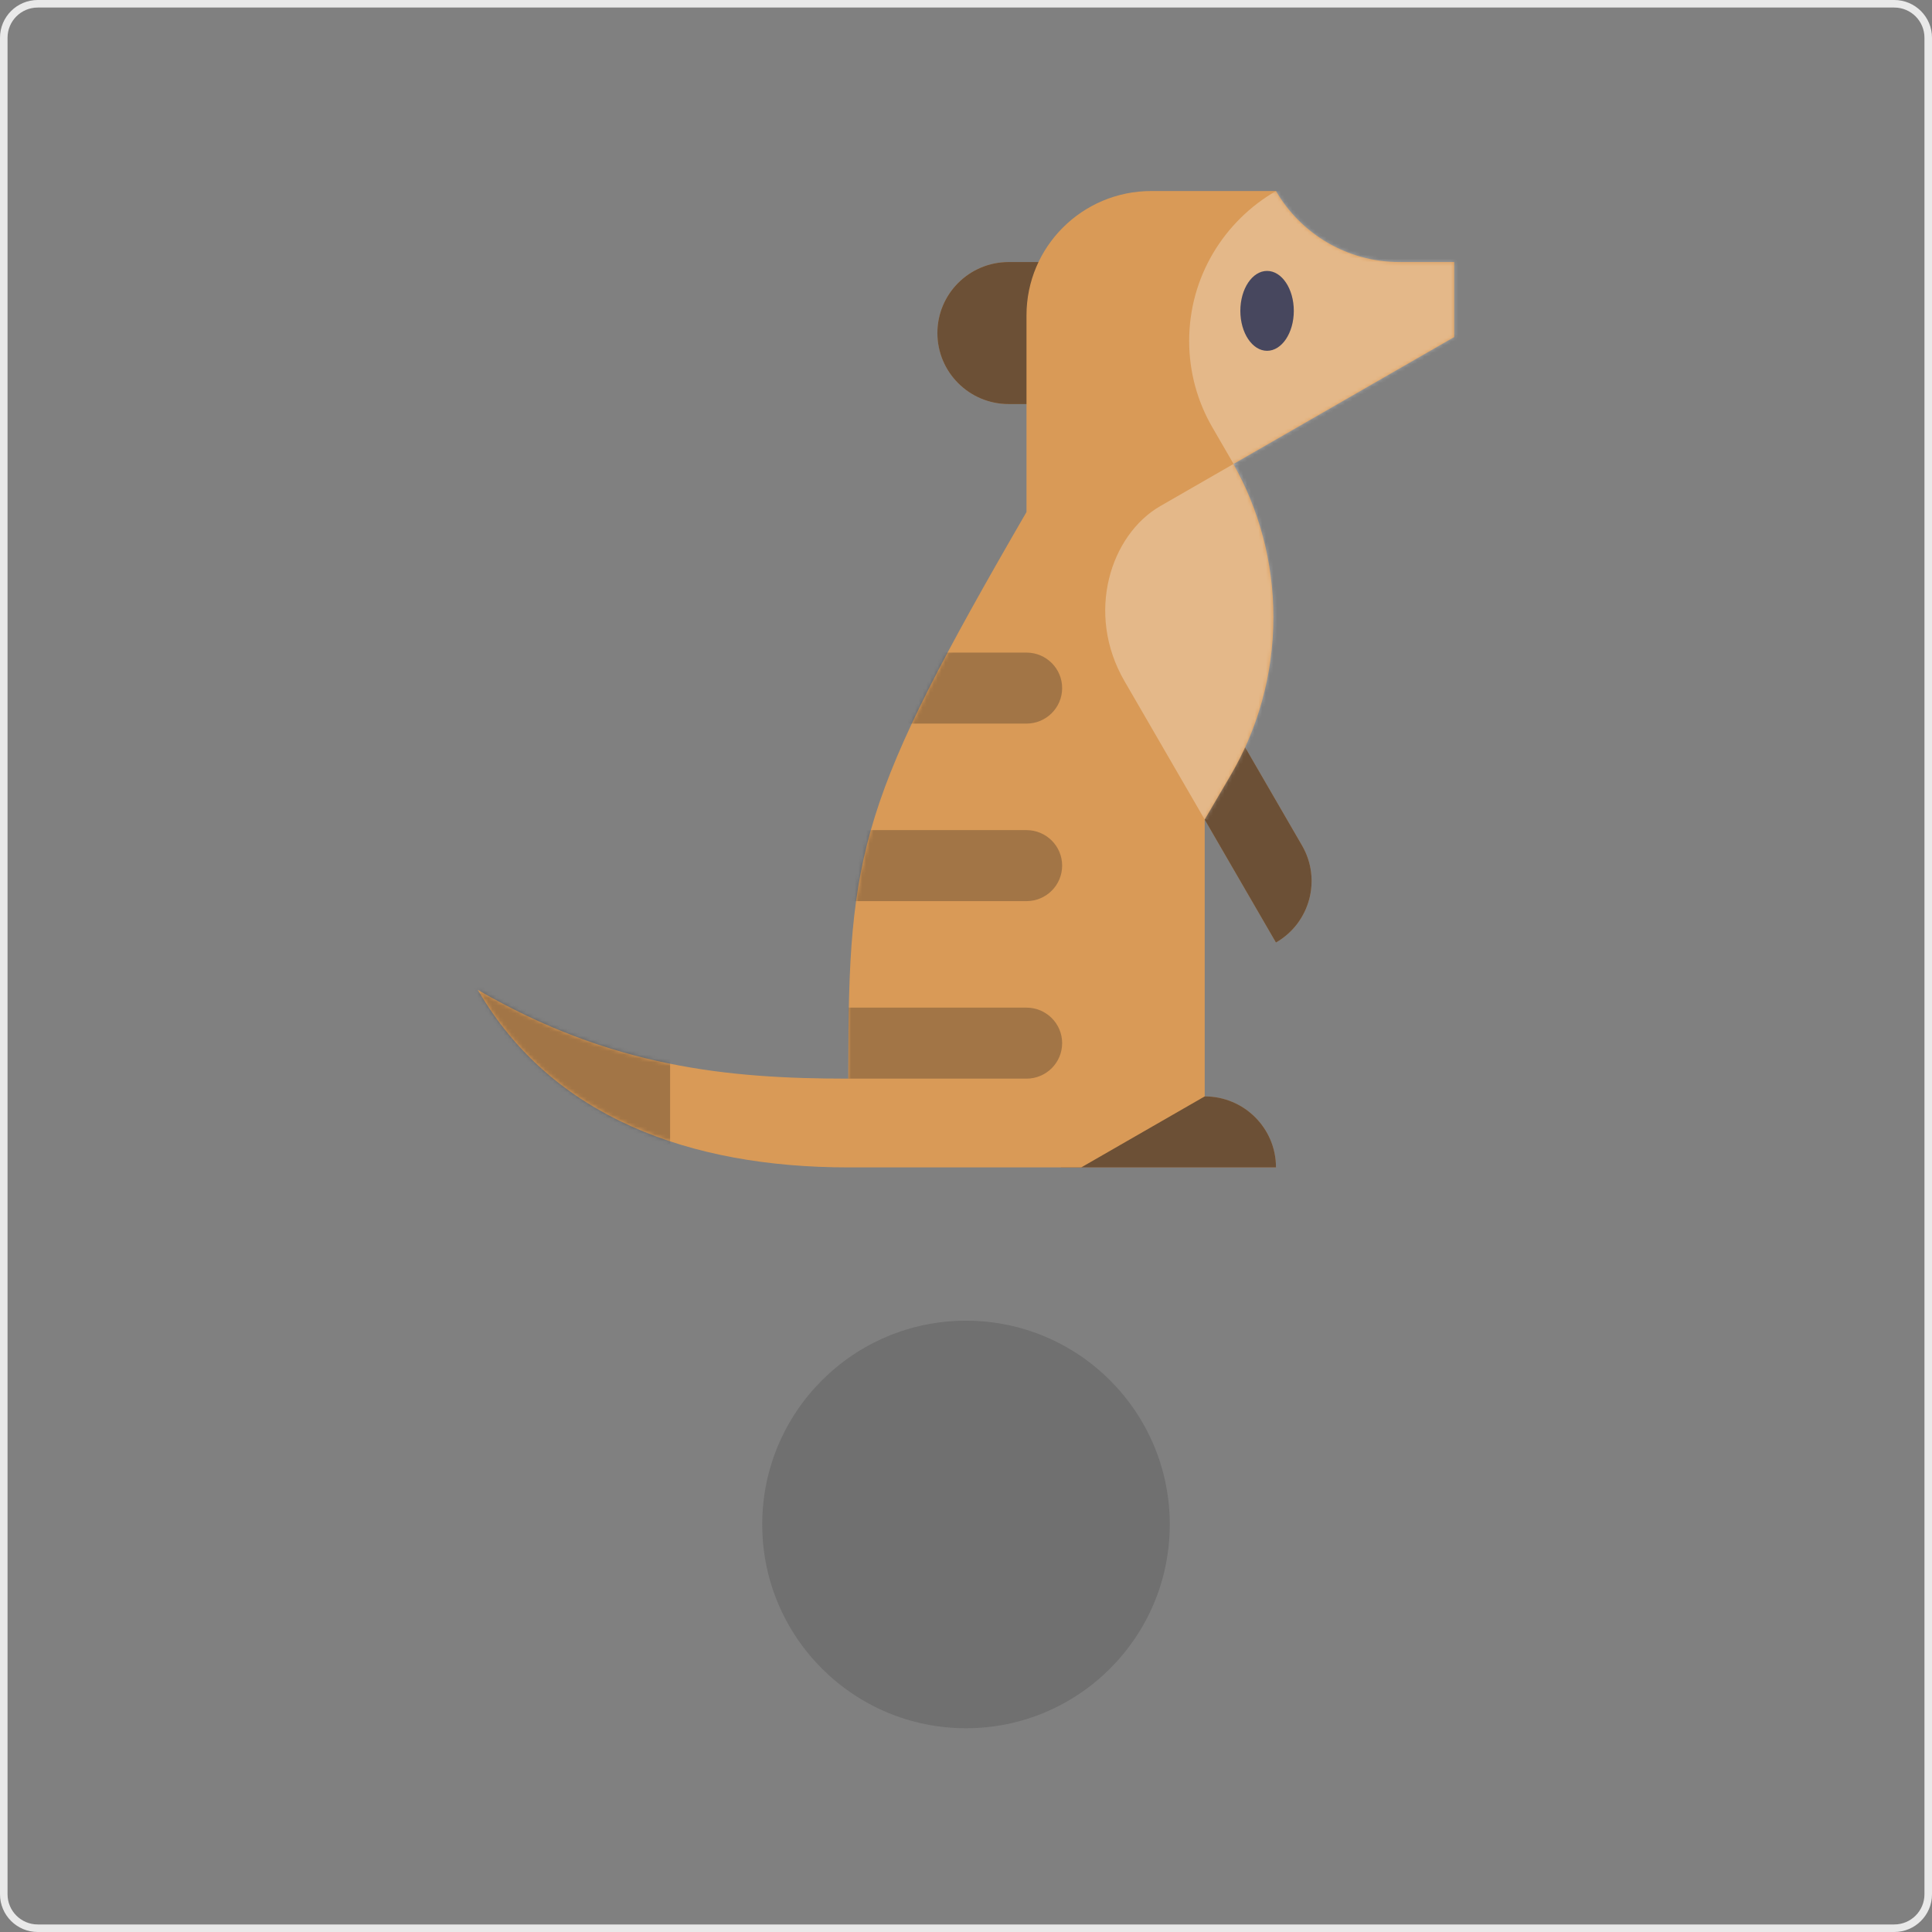 <svg width="512" height="512" viewBox="0 0 512 512" fill="none" xmlns="http://www.w3.org/2000/svg" xmlns:xlink="http://www.w3.org/1999/xlink">
<rect x="0" y="0" width="512" height="512" fill="#808080" stroke="none"/>
<path fill-rule="evenodd" clip-rule="evenodd" d="M502 2H10C5.582 2 2 5.582 2 10V502C2 506.418 5.582 510 10 510H502C506.418 510 510 506.418 510 502V10C510 5.582 506.418 2 502 2ZM10 0C4.477 0 0 4.477 0 10V502C0 507.523 4.477 512 10 512H502C507.523 512 512 507.523 512 502V10C512 4.477 507.523 0 502 0H10Z" fill="rgb(233, 232.6, 232.7)"/>
<g transform="translate(76, 0)">
<path fill-rule="evenodd" clip-rule="evenodd" d="M191.311 107.08H210.201V69.443H191.311C180.878 69.443 172.42 77.869 172.42 88.261C172.42 98.654 180.878 107.08 191.311 107.08ZM247.642 187.127L240.728 212.838L262.14 249.778C271.174 244.584 274.267 233.072 269.054 224.072C263.84 215.072 247.642 187.127 247.642 187.127ZM243.259 290.557C253.691 290.557 262.149 298.983 262.149 309.375H205.167L200.435 290.561C200.435 290.561 232.827 290.557 243.259 290.557Z" fill="#D99A57"/>
<path fill-rule="evenodd" clip-rule="evenodd" d="M191.311 107.08H210.201V69.443H191.311C180.878 69.443 172.42 77.869 172.42 88.261C172.42 98.654 180.878 107.08 191.311 107.08ZM247.642 187.127L240.728 212.838L262.14 249.778C271.174 244.584 274.267 233.072 269.054 224.072C263.84 215.072 247.642 187.127 247.642 187.127ZM243.259 290.557C253.691 290.557 262.149 298.983 262.149 309.375H205.167L200.435 290.561C200.435 290.561 232.827 290.557 243.259 290.557Z" fill="#231F20" fill-opacity="0.6"/>
<path d="M148.807 285.852C148.807 285.057 148.807 284.281 148.807 283.571C148.807 225.281 151.896 211.85 196.033 135.693C196.033 111.629 196.033 90.327 196.033 83.557C196.033 65.369 210.834 50.625 229.091 50.625C247.349 50.625 262.149 50.625 262.149 50.625C268.681 61.878 280.893 69.443 294.881 69.443C305.044 69.443 309.375 69.443 309.375 69.443V89.325L250.881 122.967C257.606 134.982 261.464 148.785 261.464 163.511C261.464 178.96 257.257 193.413 249.922 205.809C248.373 208.43 245.998 212.485 243.254 217.189L243.259 217.199V290.557L210.541 309.375H148.807C106.852 309.375 70.219 296.075 50.625 262.33C86.016 282.808 116.699 285.852 148.807 285.852Z" fill="#D99A57"/>
<mask id="mask0_3_4225" style="mask-type:alpha" maskUnits="userSpaceOnUse" x="50" y="50" width="260" height="260">
<path fill-rule="evenodd" clip-rule="evenodd" d="M148.807 285.852C148.807 285.057 148.807 284.281 148.807 283.571C148.807 225.281 151.896 211.85 196.033 135.693C196.033 111.629 196.033 90.327 196.033 83.557C196.033 65.369 210.834 50.625 229.091 50.625C247.349 50.625 262.149 50.625 262.149 50.625C268.681 61.878 280.893 69.443 294.881 69.443C305.044 69.443 309.375 69.443 309.375 69.443V89.325L250.881 122.967C257.606 134.982 261.464 148.785 261.464 163.511C261.464 178.96 257.257 193.413 249.922 205.809C248.373 208.43 245.998 212.485 243.254 217.189L243.259 217.199V290.557L210.541 309.375H148.807C106.852 309.375 70.219 296.075 50.625 262.33C86.016 282.808 116.699 285.852 148.807 285.852Z" fill="white"/>
</mask>
<g mask="url(#mask0_3_4225)">
<path fill-rule="evenodd" clip-rule="evenodd" d="M101.582 257.625H49.633V309.375H101.582V257.625Z" fill="#231F20" fill-opacity="0.298"/>
<path fill-rule="evenodd" clip-rule="evenodd" d="M196.033 172.943H148.808V191.761H196.033C201.247 191.761 205.479 187.546 205.479 182.352C205.479 177.158 201.247 172.943 196.033 172.943ZM148.808 219.989H196.033C201.247 219.989 205.479 224.204 205.479 229.398C205.479 234.592 201.247 238.807 196.033 238.807H148.808V219.989ZM148.808 285.852H196.033C201.247 285.852 205.479 281.637 205.479 276.443C205.479 271.249 201.247 267.034 196.033 267.034H148.808V285.852Z" fill="#231F20" fill-opacity="0.298"/>
<path d="M250.881 122.962C247.136 125.117 239.514 129.501 231.5 134.112C218.385 141.658 211.528 162.438 222.003 180.508C232.478 198.578 243.254 217.185 243.254 217.185H269.233V122.962H250.881Z" fill="white" fill-opacity="0.298"/>
<path d="M239.141 90.346C239.141 98.696 241.384 106.529 245.304 113.275C253.271 126.989 303.76 214.103 303.76 214.103L318.82 144.716V50.625H262.149C248.392 58.562 239.141 73.371 239.141 90.346Z" fill="white" fill-opacity="0.298"/>
</g>
<ellipse rx="7.084" ry="10.585" transform="matrix(-1 0 0 1 259.788 82.381)" fill="#47475E"/>
</g>
    <path d="M310,404C310,433.823 285.823,458 256,458C226.177,458 202,433.823 202,404C202,374.177 226.177,350 256,350C285.823,350 310,374.177 310,404Z" style="fill:rgb(75,75,75);fill-opacity:0.3;fill-rule:nonzero;"/>
</svg>